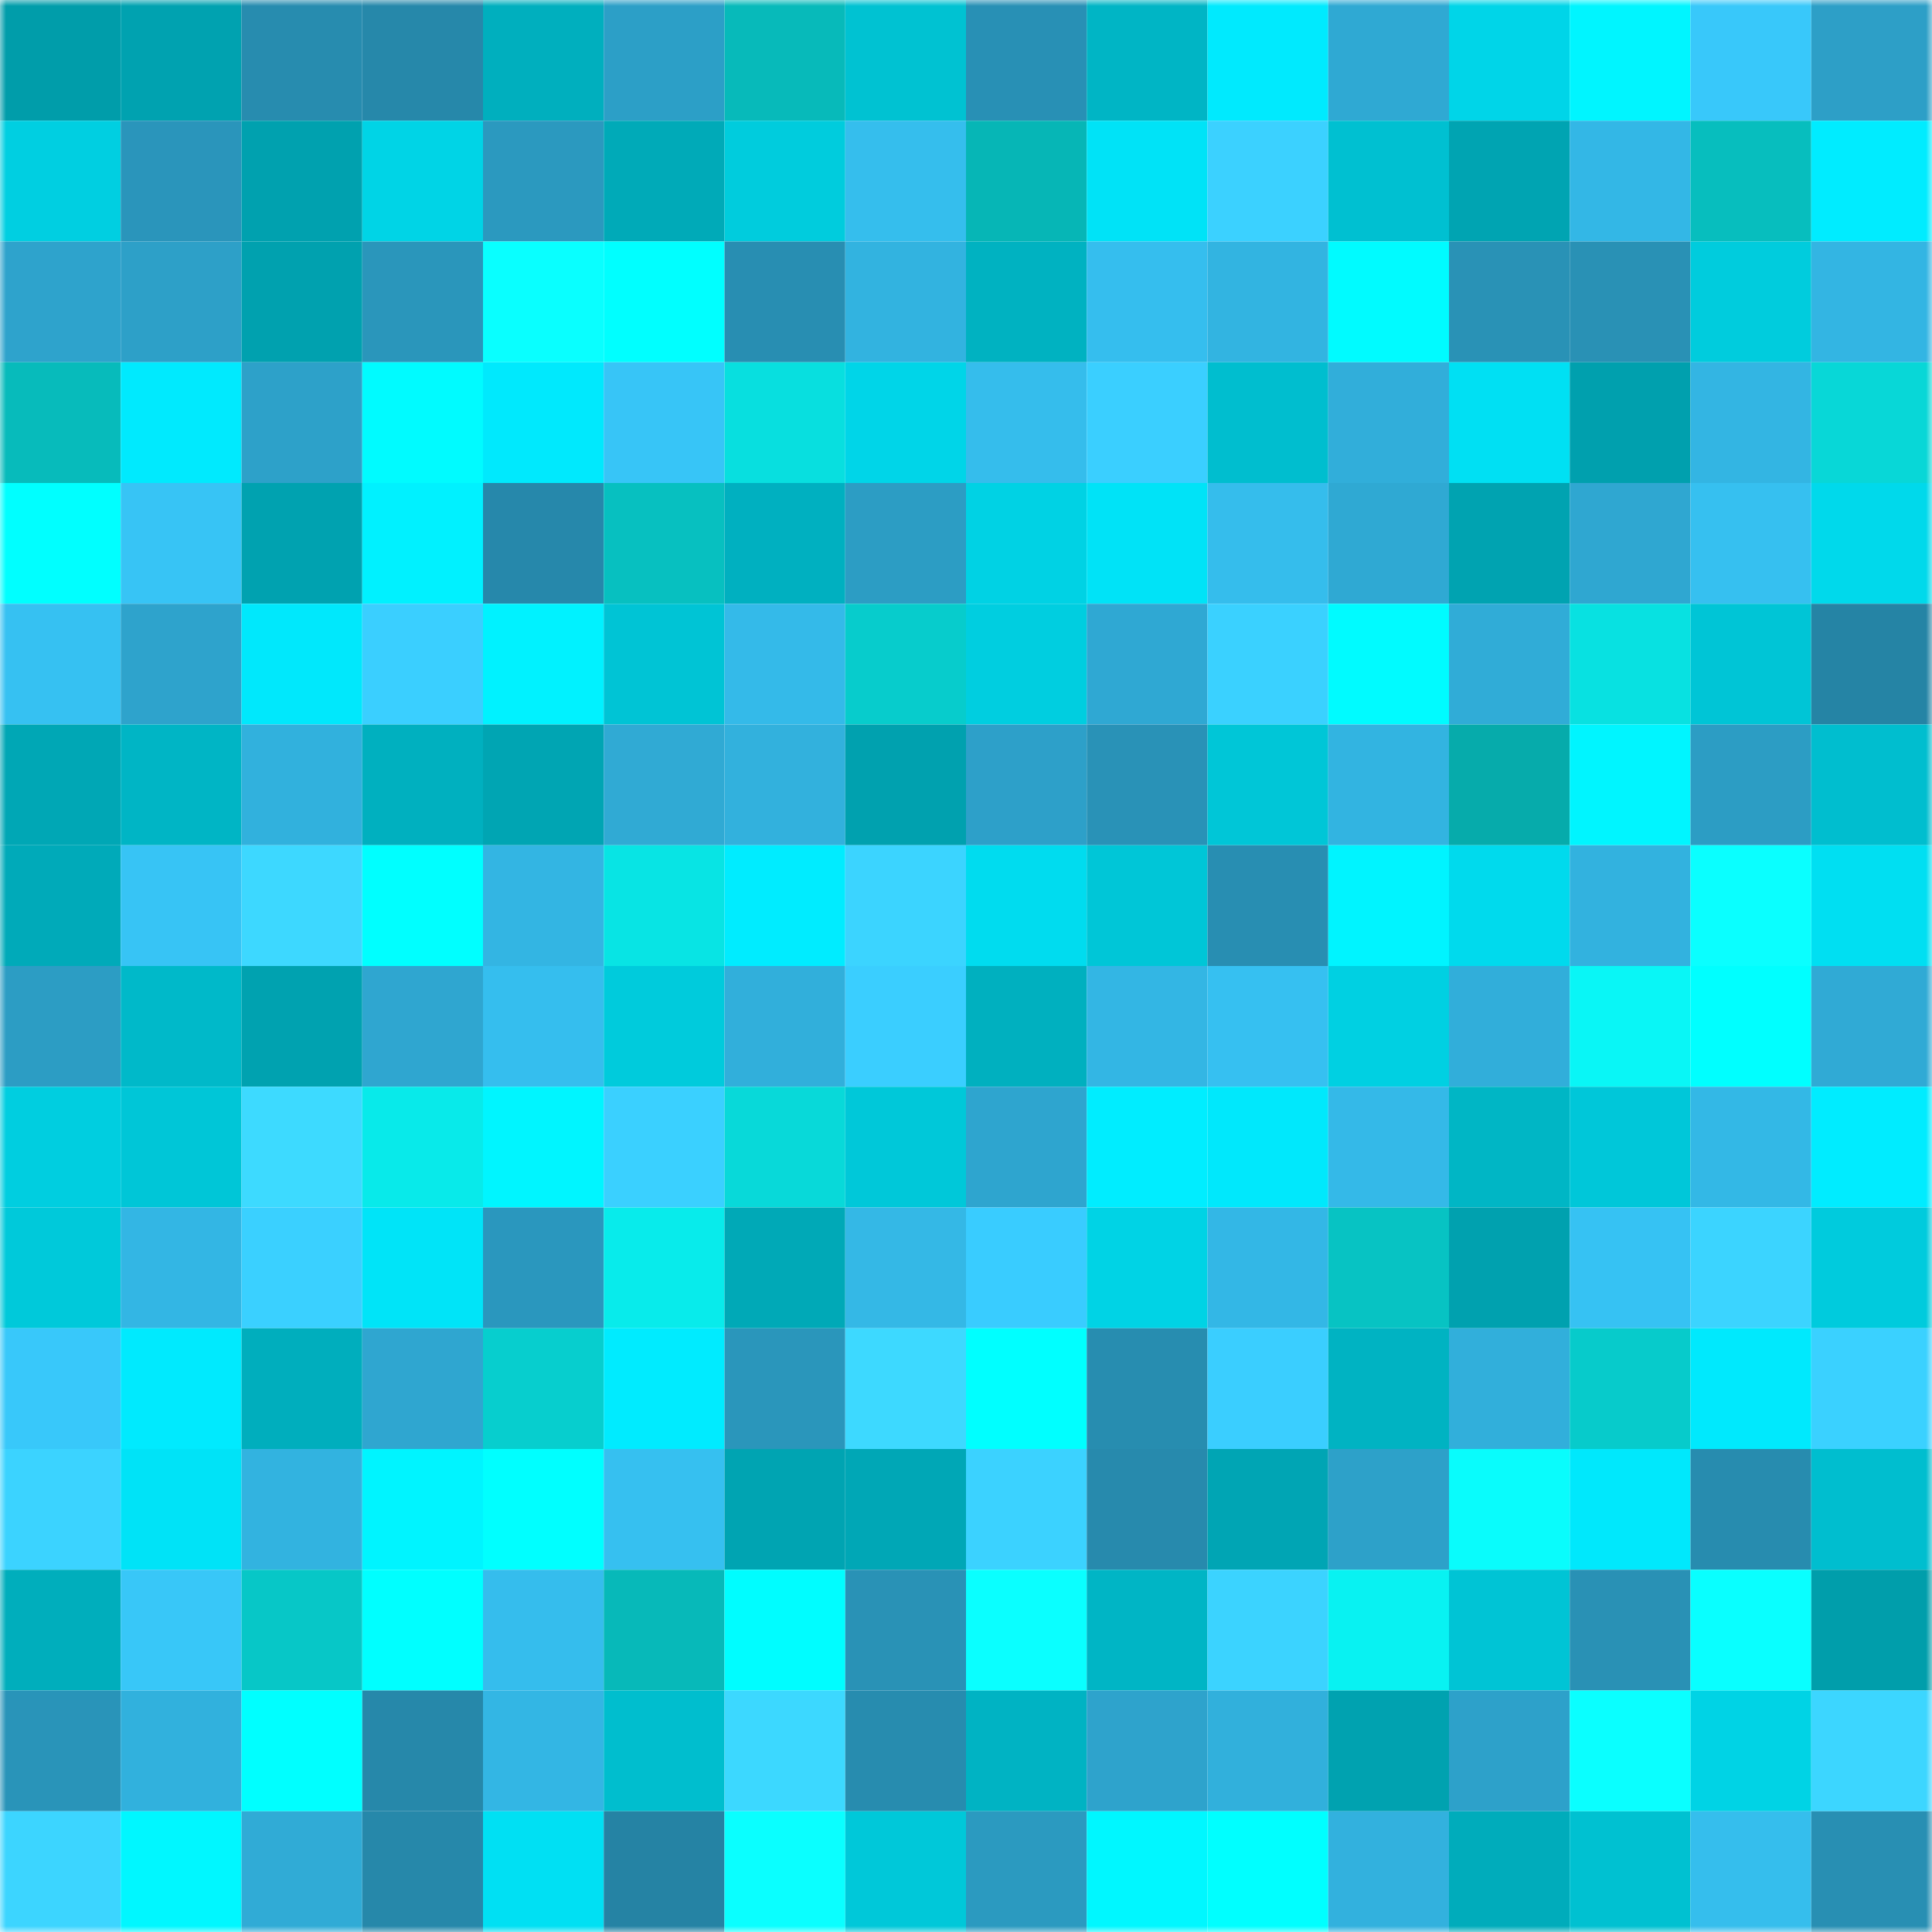 <svg viewBox="0 0 160 160" fill="none" role="img" xmlns="http://www.w3.org/2000/svg" width="240" height="240" name="ens%2C35457.eth"><mask id="2088779933" mask-type="alpha" maskUnits="userSpaceOnUse" x="0" y="0" width="160" height="160"><rect width="160" height="160" fill="#FFFFFF"></rect></mask><g mask="url(#2088779933)"><rect x="0" y="0" width="10" height="10" fill="#009daa"></rect><rect x="10" y="0" width="10" height="10" fill="#00a2b0"></rect><rect x="20" y="0" width="10" height="10" fill="#278caf"></rect><rect x="30" y="0" width="10" height="10" fill="#2688aa"></rect><rect x="40" y="0" width="10" height="10" fill="#00afbe"></rect><rect x="50" y="0" width="10" height="10" fill="#2c9fc7"></rect><rect x="60" y="0" width="10" height="10" fill="#07baba"></rect><rect x="70" y="0" width="10" height="10" fill="#00c2d2"></rect><rect x="80" y="0" width="10" height="10" fill="#2890b5"></rect><rect x="90" y="0" width="10" height="10" fill="#00b5c5"></rect><rect x="100" y="0" width="10" height="10" fill="#00eafe"></rect><rect x="110" y="0" width="10" height="10" fill="#2fa9d3"></rect><rect x="120" y="0" width="10" height="10" fill="#00d5e8"></rect><rect x="130" y="0" width="10" height="10" fill="#00f5ff"></rect><rect x="140" y="0" width="10" height="10" fill="#38c8fa"></rect><rect x="150" y="0" width="10" height="10" fill="#2d9fc7"></rect><rect x="0" y="10" width="10" height="10" fill="#00cfe1"></rect><rect x="10" y="10" width="10" height="10" fill="#2a95bb"></rect><rect x="20" y="10" width="10" height="10" fill="#00a1af"></rect><rect x="30" y="10" width="10" height="10" fill="#00d4e6"></rect><rect x="40" y="10" width="10" height="10" fill="#2b99bf"></rect><rect x="50" y="10" width="10" height="10" fill="#00aab8"></rect><rect x="60" y="10" width="10" height="10" fill="#00ccdd"></rect><rect x="70" y="10" width="10" height="10" fill="#35beed"></rect><rect x="80" y="10" width="10" height="10" fill="#06b6b6"></rect><rect x="90" y="10" width="10" height="10" fill="#00e3f7"></rect><rect x="100" y="10" width="10" height="10" fill="#3bd1ff"></rect><rect x="110" y="10" width="10" height="10" fill="#00c0d1"></rect><rect x="120" y="10" width="10" height="10" fill="#00a4b2"></rect><rect x="130" y="10" width="10" height="10" fill="#33b7e6"></rect><rect x="140" y="10" width="10" height="10" fill="#07bebe"></rect><rect x="150" y="10" width="10" height="10" fill="#00ecff"></rect><rect x="0" y="20" width="10" height="10" fill="#2ea3cc"></rect><rect x="10" y="20" width="10" height="10" fill="#2da0c8"></rect><rect x="20" y="20" width="10" height="10" fill="#00a1af"></rect><rect x="30" y="20" width="10" height="10" fill="#2a96bb"></rect><rect x="40" y="20" width="10" height="10" fill="#09ffff"></rect><rect x="50" y="20" width="10" height="10" fill="#00ffff"></rect><rect x="60" y="20" width="10" height="10" fill="#288eb2"></rect><rect x="70" y="20" width="10" height="10" fill="#32b3e0"></rect><rect x="80" y="20" width="10" height="10" fill="#00b2c1"></rect><rect x="90" y="20" width="10" height="10" fill="#35beee"></rect><rect x="100" y="20" width="10" height="10" fill="#32b4e1"></rect><rect x="110" y="20" width="10" height="10" fill="#00fbff"></rect><rect x="120" y="20" width="10" height="10" fill="#2992b6"></rect><rect x="130" y="20" width="10" height="10" fill="#2991b5"></rect><rect x="140" y="20" width="10" height="10" fill="#00ccdd"></rect><rect x="150" y="20" width="10" height="10" fill="#33b5e3"></rect><rect x="0" y="30" width="10" height="10" fill="#07bbbb"></rect><rect x="10" y="30" width="10" height="10" fill="#00eafe"></rect><rect x="20" y="30" width="10" height="10" fill="#2da1c9"></rect><rect x="30" y="30" width="10" height="10" fill="#00fbff"></rect><rect x="40" y="30" width="10" height="10" fill="#00e9fd"></rect><rect x="50" y="30" width="10" height="10" fill="#37c5f7"></rect><rect x="60" y="30" width="10" height="10" fill="#08dfdf"></rect><rect x="70" y="30" width="10" height="10" fill="#00d5e8"></rect><rect x="80" y="30" width="10" height="10" fill="#35bdec"></rect><rect x="90" y="30" width="10" height="10" fill="#3acfff"></rect><rect x="100" y="30" width="10" height="10" fill="#00becf"></rect><rect x="110" y="30" width="10" height="10" fill="#31aeda"></rect><rect x="120" y="30" width="10" height="10" fill="#00e0f3"></rect><rect x="130" y="30" width="10" height="10" fill="#00a0ae"></rect><rect x="140" y="30" width="10" height="10" fill="#33b5e3"></rect><rect x="150" y="30" width="10" height="10" fill="#08d7d7"></rect><rect x="0" y="40" width="10" height="10" fill="#00ffff"></rect><rect x="10" y="40" width="10" height="10" fill="#37c4f5"></rect><rect x="20" y="40" width="10" height="10" fill="#00a2b0"></rect><rect x="30" y="40" width="10" height="10" fill="#00f1ff"></rect><rect x="40" y="40" width="10" height="10" fill="#2688ab"></rect><rect x="50" y="40" width="10" height="10" fill="#07c0c0"></rect><rect x="60" y="40" width="10" height="10" fill="#00b0c0"></rect><rect x="70" y="40" width="10" height="10" fill="#2c9dc4"></rect><rect x="80" y="40" width="10" height="10" fill="#00d2e4"></rect><rect x="90" y="40" width="10" height="10" fill="#00e3f7"></rect><rect x="100" y="40" width="10" height="10" fill="#35bdec"></rect><rect x="110" y="40" width="10" height="10" fill="#2fa9d3"></rect><rect x="120" y="40" width="10" height="10" fill="#00a3b1"></rect><rect x="130" y="40" width="10" height="10" fill="#2fa7d1"></rect><rect x="140" y="40" width="10" height="10" fill="#36c0f0"></rect><rect x="150" y="40" width="10" height="10" fill="#00d9eb"></rect><rect x="0" y="50" width="10" height="10" fill="#36c1f2"></rect><rect x="10" y="50" width="10" height="10" fill="#2ea3cc"></rect><rect x="20" y="50" width="10" height="10" fill="#00e8fc"></rect><rect x="30" y="50" width="10" height="10" fill="#3acfff"></rect><rect x="40" y="50" width="10" height="10" fill="#00f2ff"></rect><rect x="50" y="50" width="10" height="10" fill="#00c4d5"></rect><rect x="60" y="50" width="10" height="10" fill="#34bae9"></rect><rect x="70" y="50" width="10" height="10" fill="#07cccc"></rect><rect x="80" y="50" width="10" height="10" fill="#00cee0"></rect><rect x="90" y="50" width="10" height="10" fill="#2fa8d3"></rect><rect x="100" y="50" width="10" height="10" fill="#3ad1ff"></rect><rect x="110" y="50" width="10" height="10" fill="#00fbff"></rect><rect x="120" y="50" width="10" height="10" fill="#30acd7"></rect><rect x="130" y="50" width="10" height="10" fill="#08e1e1"></rect><rect x="140" y="50" width="10" height="10" fill="#00c5d6"></rect><rect x="150" y="50" width="10" height="10" fill="#2584a5"></rect><rect x="0" y="60" width="10" height="10" fill="#00a7b5"></rect><rect x="10" y="60" width="10" height="10" fill="#00b5c5"></rect><rect x="20" y="60" width="10" height="10" fill="#31b1dd"></rect><rect x="30" y="60" width="10" height="10" fill="#00b0bf"></rect><rect x="40" y="60" width="10" height="10" fill="#00a5b3"></rect><rect x="50" y="60" width="10" height="10" fill="#30aad4"></rect><rect x="60" y="60" width="10" height="10" fill="#32b1dd"></rect><rect x="70" y="60" width="10" height="10" fill="#00a1af"></rect><rect x="80" y="60" width="10" height="10" fill="#2da0c9"></rect><rect x="90" y="60" width="10" height="10" fill="#2992b7"></rect><rect x="100" y="60" width="10" height="10" fill="#00c6d7"></rect><rect x="110" y="60" width="10" height="10" fill="#32b4e1"></rect><rect x="120" y="60" width="10" height="10" fill="#06abab"></rect><rect x="130" y="60" width="10" height="10" fill="#00f5ff"></rect><rect x="140" y="60" width="10" height="10" fill="#2c9dc4"></rect><rect x="150" y="60" width="10" height="10" fill="#00becf"></rect><rect x="0" y="70" width="10" height="10" fill="#00aab9"></rect><rect x="10" y="70" width="10" height="10" fill="#37c4f5"></rect><rect x="20" y="70" width="10" height="10" fill="#3dd8ff"></rect><rect x="30" y="70" width="10" height="10" fill="#00ffff"></rect><rect x="40" y="70" width="10" height="10" fill="#33b5e3"></rect><rect x="50" y="70" width="10" height="10" fill="#08e4e4"></rect><rect x="60" y="70" width="10" height="10" fill="#00ecff"></rect><rect x="70" y="70" width="10" height="10" fill="#3bd4ff"></rect><rect x="80" y="70" width="10" height="10" fill="#00dcef"></rect><rect x="90" y="70" width="10" height="10" fill="#00c6d7"></rect><rect x="100" y="70" width="10" height="10" fill="#288eb2"></rect><rect x="110" y="70" width="10" height="10" fill="#00f4ff"></rect><rect x="120" y="70" width="10" height="10" fill="#00daed"></rect><rect x="130" y="70" width="10" height="10" fill="#32b2df"></rect><rect x="140" y="70" width="10" height="10" fill="#0affff"></rect><rect x="150" y="70" width="10" height="10" fill="#00dff2"></rect><rect x="0" y="80" width="10" height="10" fill="#2c9dc4"></rect><rect x="10" y="80" width="10" height="10" fill="#00b9c9"></rect><rect x="20" y="80" width="10" height="10" fill="#00a2b0"></rect><rect x="30" y="80" width="10" height="10" fill="#2fa6d0"></rect><rect x="40" y="80" width="10" height="10" fill="#35beee"></rect><rect x="50" y="80" width="10" height="10" fill="#00cbdc"></rect><rect x="60" y="80" width="10" height="10" fill="#31afdb"></rect><rect x="70" y="80" width="10" height="10" fill="#3aceff"></rect><rect x="80" y="80" width="10" height="10" fill="#00b0bf"></rect><rect x="90" y="80" width="10" height="10" fill="#33b6e4"></rect><rect x="100" y="80" width="10" height="10" fill="#36c0f1"></rect><rect x="110" y="80" width="10" height="10" fill="#00d0e2"></rect><rect x="120" y="80" width="10" height="10" fill="#31aeda"></rect><rect x="130" y="80" width="10" height="10" fill="#09f6f6"></rect><rect x="140" y="80" width="10" height="10" fill="#00ffff"></rect><rect x="150" y="80" width="10" height="10" fill="#30aad5"></rect><rect x="0" y="90" width="10" height="10" fill="#00cee0"></rect><rect x="10" y="90" width="10" height="10" fill="#00c6d7"></rect><rect x="20" y="90" width="10" height="10" fill="#3ddaff"></rect><rect x="30" y="90" width="10" height="10" fill="#08eaea"></rect><rect x="40" y="90" width="10" height="10" fill="#00f5ff"></rect><rect x="50" y="90" width="10" height="10" fill="#3ad0ff"></rect><rect x="60" y="90" width="10" height="10" fill="#08d9d9"></rect><rect x="70" y="90" width="10" height="10" fill="#00c8d9"></rect><rect x="80" y="90" width="10" height="10" fill="#2ea5cf"></rect><rect x="90" y="90" width="10" height="10" fill="#00edff"></rect><rect x="100" y="90" width="10" height="10" fill="#00e8fc"></rect><rect x="110" y="90" width="10" height="10" fill="#34b9e8"></rect><rect x="120" y="90" width="10" height="10" fill="#00b6c5"></rect><rect x="130" y="90" width="10" height="10" fill="#00c7d9"></rect><rect x="140" y="90" width="10" height="10" fill="#33b8e6"></rect><rect x="150" y="90" width="10" height="10" fill="#00ecff"></rect><rect x="0" y="100" width="10" height="10" fill="#00c9da"></rect><rect x="10" y="100" width="10" height="10" fill="#33b6e4"></rect><rect x="20" y="100" width="10" height="10" fill="#3ad0ff"></rect><rect x="30" y="100" width="10" height="10" fill="#00e4f8"></rect><rect x="40" y="100" width="10" height="10" fill="#2a97be"></rect><rect x="50" y="100" width="10" height="10" fill="#08ebeb"></rect><rect x="60" y="100" width="10" height="10" fill="#00a9b7"></rect><rect x="70" y="100" width="10" height="10" fill="#34b8e6"></rect><rect x="80" y="100" width="10" height="10" fill="#39ccff"></rect><rect x="90" y="100" width="10" height="10" fill="#00d3e5"></rect><rect x="100" y="100" width="10" height="10" fill="#33b7e6"></rect><rect x="110" y="100" width="10" height="10" fill="#07c3c3"></rect><rect x="120" y="100" width="10" height="10" fill="#00a1af"></rect><rect x="130" y="100" width="10" height="10" fill="#36c2f3"></rect><rect x="140" y="100" width="10" height="10" fill="#3bd4ff"></rect><rect x="150" y="100" width="10" height="10" fill="#00cbdd"></rect><rect x="0" y="110" width="10" height="10" fill="#38c8fa"></rect><rect x="10" y="110" width="10" height="10" fill="#00eafe"></rect><rect x="20" y="110" width="10" height="10" fill="#00aebd"></rect><rect x="30" y="110" width="10" height="10" fill="#2fa6d0"></rect><rect x="40" y="110" width="10" height="10" fill="#07cece"></rect><rect x="50" y="110" width="10" height="10" fill="#00ebff"></rect><rect x="60" y="110" width="10" height="10" fill="#2a96bb"></rect><rect x="70" y="110" width="10" height="10" fill="#3dd9ff"></rect><rect x="80" y="110" width="10" height="10" fill="#00ffff"></rect><rect x="90" y="110" width="10" height="10" fill="#278db0"></rect><rect x="100" y="110" width="10" height="10" fill="#3aceff"></rect><rect x="110" y="110" width="10" height="10" fill="#00b3c2"></rect><rect x="120" y="110" width="10" height="10" fill="#31afdb"></rect><rect x="130" y="110" width="10" height="10" fill="#07cbcb"></rect><rect x="140" y="110" width="10" height="10" fill="#00e9fd"></rect><rect x="150" y="110" width="10" height="10" fill="#3ad1ff"></rect><rect x="0" y="120" width="10" height="10" fill="#3bd3ff"></rect><rect x="10" y="120" width="10" height="10" fill="#00e3f7"></rect><rect x="20" y="120" width="10" height="10" fill="#32b3e0"></rect><rect x="30" y="120" width="10" height="10" fill="#00f4ff"></rect><rect x="40" y="120" width="10" height="10" fill="#00ffff"></rect><rect x="50" y="120" width="10" height="10" fill="#36c0f0"></rect><rect x="60" y="120" width="10" height="10" fill="#00a4b2"></rect><rect x="70" y="120" width="10" height="10" fill="#00a7b6"></rect><rect x="80" y="120" width="10" height="10" fill="#3bd2ff"></rect><rect x="90" y="120" width="10" height="10" fill="#278aad"></rect><rect x="100" y="120" width="10" height="10" fill="#00a5b4"></rect><rect x="110" y="120" width="10" height="10" fill="#2da1c9"></rect><rect x="120" y="120" width="10" height="10" fill="#09fcfc"></rect><rect x="130" y="120" width="10" height="10" fill="#00e8fc"></rect><rect x="140" y="120" width="10" height="10" fill="#278caf"></rect><rect x="150" y="120" width="10" height="10" fill="#00becf"></rect><rect x="0" y="130" width="10" height="10" fill="#00aebc"></rect><rect x="10" y="130" width="10" height="10" fill="#38c7f8"></rect><rect x="20" y="130" width="10" height="10" fill="#07c7c7"></rect><rect x="30" y="130" width="10" height="10" fill="#00ffff"></rect><rect x="40" y="130" width="10" height="10" fill="#35bded"></rect><rect x="50" y="130" width="10" height="10" fill="#07b9b9"></rect><rect x="60" y="130" width="10" height="10" fill="#00fdff"></rect><rect x="70" y="130" width="10" height="10" fill="#2992b6"></rect><rect x="80" y="130" width="10" height="10" fill="#0affff"></rect><rect x="90" y="130" width="10" height="10" fill="#00b5c5"></rect><rect x="100" y="130" width="10" height="10" fill="#3bd3ff"></rect><rect x="110" y="130" width="10" height="10" fill="#08f2f2"></rect><rect x="120" y="130" width="10" height="10" fill="#00c4d5"></rect><rect x="130" y="130" width="10" height="10" fill="#2991b5"></rect><rect x="140" y="130" width="10" height="10" fill="#09ffff"></rect><rect x="150" y="130" width="10" height="10" fill="#009eab"></rect><rect x="0" y="140" width="10" height="10" fill="#2994b9"></rect><rect x="10" y="140" width="10" height="10" fill="#31b1dd"></rect><rect x="20" y="140" width="10" height="10" fill="#00ffff"></rect><rect x="30" y="140" width="10" height="10" fill="#2688aa"></rect><rect x="40" y="140" width="10" height="10" fill="#33b6e4"></rect><rect x="50" y="140" width="10" height="10" fill="#00bece"></rect><rect x="60" y="140" width="10" height="10" fill="#3cd8ff"></rect><rect x="70" y="140" width="10" height="10" fill="#278caf"></rect><rect x="80" y="140" width="10" height="10" fill="#00b3c3"></rect><rect x="90" y="140" width="10" height="10" fill="#2ea3cc"></rect><rect x="100" y="140" width="10" height="10" fill="#31b0dc"></rect><rect x="110" y="140" width="10" height="10" fill="#00a2b0"></rect><rect x="120" y="140" width="10" height="10" fill="#2da1ca"></rect><rect x="130" y="140" width="10" height="10" fill="#0affff"></rect><rect x="140" y="140" width="10" height="10" fill="#00d3e5"></rect><rect x="150" y="140" width="10" height="10" fill="#3cd6ff"></rect><rect x="0" y="150" width="10" height="10" fill="#3cd5ff"></rect><rect x="10" y="150" width="10" height="10" fill="#00f7ff"></rect><rect x="20" y="150" width="10" height="10" fill="#30abd6"></rect><rect x="30" y="150" width="10" height="10" fill="#2688aa"></rect><rect x="40" y="150" width="10" height="10" fill="#00e0f3"></rect><rect x="50" y="150" width="10" height="10" fill="#2583a4"></rect><rect x="60" y="150" width="10" height="10" fill="#0affff"></rect><rect x="70" y="150" width="10" height="10" fill="#00c8d9"></rect><rect x="80" y="150" width="10" height="10" fill="#2b9ac0"></rect><rect x="90" y="150" width="10" height="10" fill="#00f7ff"></rect><rect x="100" y="150" width="10" height="10" fill="#00ffff"></rect><rect x="110" y="150" width="10" height="10" fill="#32b1de"></rect><rect x="120" y="150" width="10" height="10" fill="#00acbb"></rect><rect x="130" y="150" width="10" height="10" fill="#00c1d1"></rect><rect x="140" y="150" width="10" height="10" fill="#35beed"></rect><rect x="150" y="150" width="10" height="10" fill="#288fb3"></rect></g></svg>